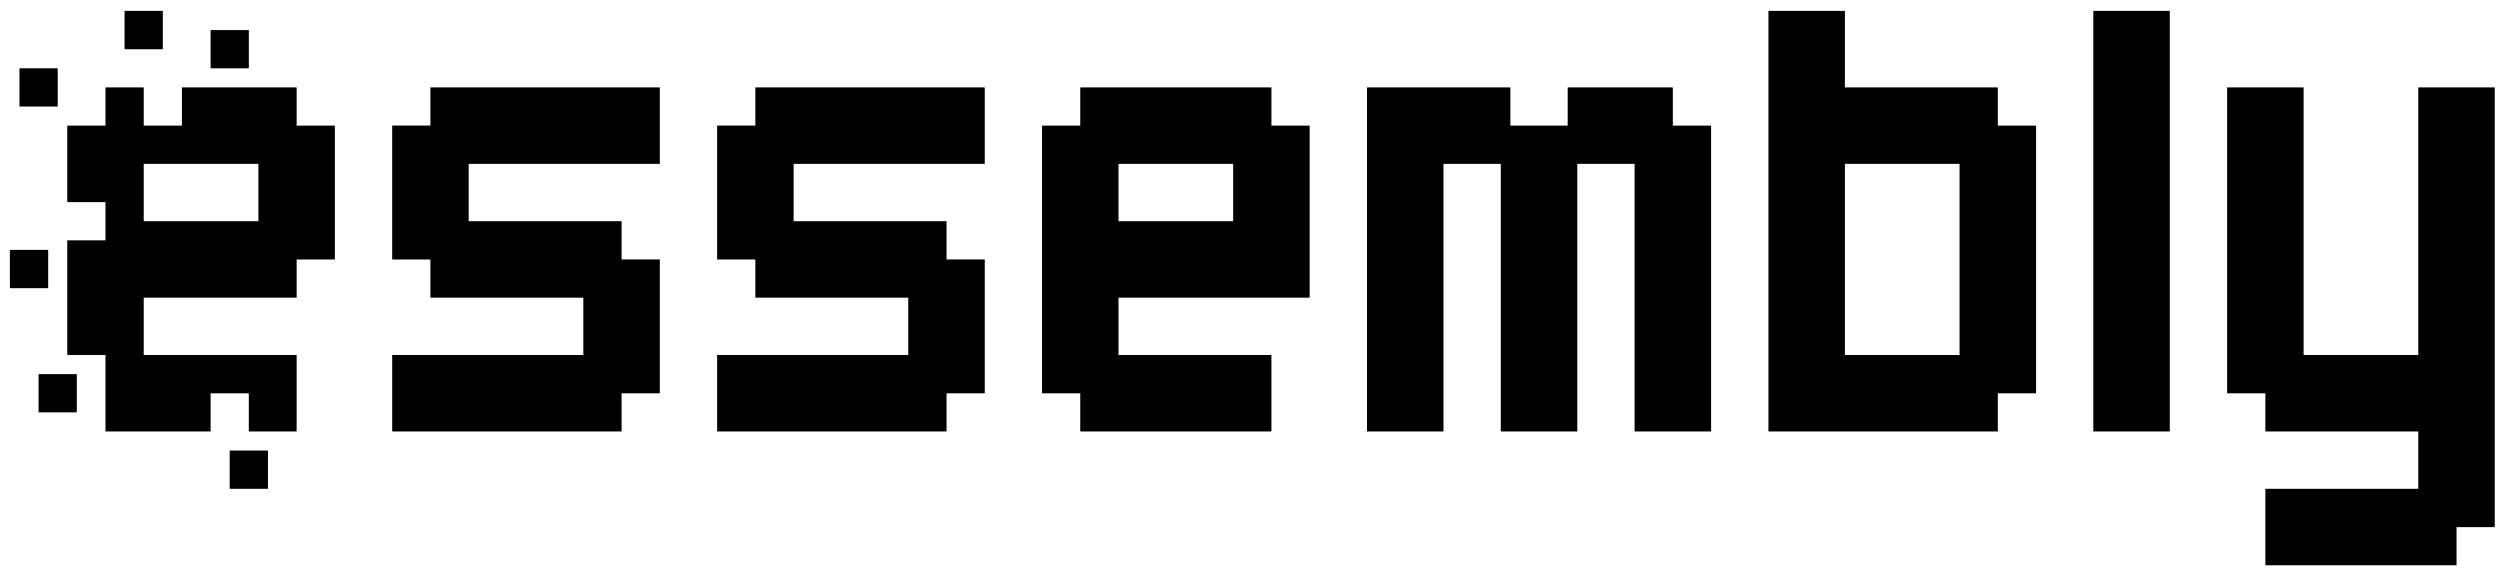 <?xml version="1.0" encoding="UTF-8"?>
<svg width="655mm" height="150mm" version="1.1" viewBox="-2.5 -2.5 655 150" xml:space="preserve" xmlns="http://www.w3.org/2000/svg"><g transform="translate(1575.3 833.31)"><g transform="matrix(.265 0 0 .265 -1575.2 -985.18)" stroke="#000" stroke-width=".038"><path d="m2192.5 650.08h74.835a0.378 0.378 0 0 1 0.378 0.378v263.81a0.378 0.378 0 0 0 0.378 0.378h112.63a0.378 0.378 0 0 0 0.378-0.378v-263.81a0.378 0.378 0 0 1 0.378-0.378h74.835a0.378 0.378 0 0 1 0.378 0.378v433.89a0.378 0.378 0 0 1-0.378 0.378h-37.039a0.378 0.378 0 0 0-0.378 0.378v37.039a0.378 0.378 0 0 1-0.378 0.378h-188.22a0.378 0.378 0 0 1-0.378-0.378v-74.835a0.378 0.378 0 0 1 0.378-0.378h150.43a0.378 0.378 0 0 0 0.378-0.378v-55.937a0.378 0.378 0 0 0-0.378-0.378h-150.43a0.378 0.378 0 0 1-0.378-0.378v-37.039a0.378 0.378 0 0 0-0.378-0.378h-37.039a0.378 0.378 0 0 1-0.378-0.378v-301.61a0.378 0.378 0 0 1 0.378-0.378z"/><path d="m2060.2 574.49h74.835a0.378 0.378 0 0 1 0.378 0.378v414.99a0.378 0.378 0 0 1-0.378 0.378h-74.835a0.378 0.378 0 0 1-0.378-0.378v-414.99a0.378 0.378 0 0 1 0.378-0.378z"/><path d="m1739 574.49a0.378 0.378 0 0 0-0.379 0.379v414.99a0.378 0.378 0 0 0 0.379 0.379h226.02a0.378 0.378 0 0 0 0.377-0.379v-37.039a0.378 0.378 0 0 1 0.379-0.377h37.039a0.378 0.378 0 0 0 0.379-0.379v-263.81a0.378 0.378 0 0 0-0.379-0.377h-37.039a0.378 0.378 0 0 1-0.379-0.379v-37.039a0.378 0.378 0 0 0-0.377-0.379h-150.43a0.378 0.378 0 0 1-0.377-0.377v-74.834a0.378 0.378 0 0 0-0.379-0.379zm75.59 151.18h112.63a0.378 0.378 0 0 1 0.377 0.377v188.22a0.378 0.378 0 0 1-0.377 0.379h-112.63a0.378 0.378 0 0 1-0.377-0.379v-188.22a0.378 0.378 0 0 1 0.377-0.377z"/><path d="m1342.1 650.08h140.98a0.378 0.378 0 0 1 0.378 0.378v37.039a0.378 0.378 0 0 0 0.378 0.378h55.937a0.378 0.378 0 0 0 0.378-0.378v-37.039a0.378 0.378 0 0 1 0.378-0.378h103.18a0.378 0.378 0 0 1 0.378 0.378v37.039a0.378 0.378 0 0 0 0.378 0.378h37.039a0.378 0.378 0 0 1 0.378 0.378v301.61a0.378 0.378 0 0 1-0.378 0.378h-74.835a0.378 0.378 0 0 1-0.378-0.378v-263.81a0.378 0.378 0 0 0-0.378-0.378h-55.937a0.378 0.378 0 0 0-0.378 0.378v263.81a0.378 0.378 0 0 1-0.378 0.378h-74.835a0.378 0.378 0 0 1-0.378-0.378v-263.81a0.378 0.378 0 0 0-0.378-0.378h-55.937a0.378 0.378 0 0 0-0.378 0.378v263.81a0.378 0.378 0 0 1-0.378 0.378h-74.835a0.378 0.378 0 0 1-0.378-0.378v-339.4a0.378 0.378 0 0 1 0.378-0.378z"/><path d="m1058.6 650.08a0.378 0.378 0 0 0-0.379 0.379v37.039a0.378 0.378 0 0 1-0.377 0.379h-37.041a0.378 0.378 0 0 0-0.377 0.377v263.81a0.378 0.378 0 0 0 0.377 0.379h37.041a0.378 0.378 0 0 1 0.377 0.377v37.039a0.378 0.378 0 0 0 0.379 0.379h188.22a0.378 0.378 0 0 0 0.379-0.379v-74.834a0.378 0.378 0 0 0-0.379-0.377h-150.42a0.378 0.378 0 0 1-0.379-0.379v-55.938a0.378 0.378 0 0 1 0.379-0.377h188.22a0.378 0.378 0 0 0 0.377-0.379v-169.32a0.378 0.378 0 0 0-0.377-0.377h-37.041a0.378 0.378 0 0 1-0.377-0.379v-37.039a0.378 0.378 0 0 0-0.379-0.379zm37.795 75.592h112.63a0.378 0.378 0 0 1 0.379 0.377v55.938a0.378 0.378 0 0 1-0.379 0.377h-112.63a0.378 0.378 0 0 1-0.379-0.377v-55.938a0.378 0.378 0 0 1 0.379-0.377z"/><path d="m699.59 687.87h37.039a0.378 0.378 0 0 0 0.378-0.378v-37.039a0.378 0.378 0 0 1 0.378-0.378h226.02a0.378 0.378 0 0 1 0.378 0.378v74.835a0.378 0.378 0 0 1-0.378 0.378h-188.22a0.378 0.378 0 0 0-0.378 0.378v55.937a0.378 0.378 0 0 0 0.378 0.378h150.43a0.378 0.378 0 0 1 0.378 0.378v37.039a0.378 0.378 0 0 0 0.378 0.378h37.039a0.378 0.378 0 0 1 0.378 0.378v131.53a0.378 0.378 0 0 1-0.378 0.378h-37.039a0.378 0.378 0 0 0-0.378 0.378v37.039a0.378 0.378 0 0 1-0.378 0.378h-226.02a0.378 0.378 0 0 1-0.378-0.378v-74.835a0.378 0.378 0 0 1 0.378-0.378h188.22a0.378 0.378 0 0 0 0.378-0.378v-55.937a0.378 0.378 0 0 0-0.378-0.378h-150.43a0.378 0.378 0 0 1-0.378-0.378v-37.039a0.378 0.378 0 0 0-0.378-0.378h-37.039a0.378 0.378 0 0 1-0.378-0.378v-131.53a0.378 0.378 0 0 1 0.378-0.378z"/><path d="m378.33 687.87h37.039a0.378 0.378 0 0 0 0.378-0.378v-37.039a0.378 0.378 0 0 1 0.378-0.378h226.02a0.378 0.378 0 0 1 0.378 0.378v74.835a0.378 0.378 0 0 1-0.378 0.378h-188.22a0.378 0.378 0 0 0-0.378 0.378v55.937a0.378 0.378 0 0 0 0.378 0.378h150.43a0.378 0.378 0 0 1 0.378 0.378v37.039a0.378 0.378 0 0 0 0.378 0.378h37.039a0.378 0.378 0 0 1 0.378 0.378v131.53a0.378 0.378 0 0 1-0.378 0.378h-37.039a0.378 0.378 0 0 0-0.378 0.378v37.039a0.378 0.378 0 0 1-0.378 0.378h-226.02a0.378 0.378 0 0 1-0.378-0.378v-74.835a0.378 0.378 0 0 1 0.378-0.378h188.22a0.378 0.378 0 0 0 0.378-0.378v-55.937a0.378 0.378 0 0 0-0.378-0.378h-150.43a0.378 0.378 0 0 1-0.378-0.378v-37.039a0.378 0.378 0 0 0-0.378-0.378h-37.039a0.378 0.378 0 0 1-0.378-0.378v-131.53a0.378 0.378 0 0 1 0.378-0.378z"/><path d="m94.865 650.08a0.378 0.378 0 0 0-0.377 0.379v37.039a0.378 0.378 0 0 1-0.379 0.379h-37.039a0.378 0.378 0 0 0-0.377 0.377v74.834a0.378 0.378 0 0 0 0.377 0.379h37.039a0.378 0.378 0 0 1 0.379 0.377v37.041a0.378 0.378 0 0 1-0.379 0.377h-37.039a0.378 0.378 0 0 0-0.377 0.379v112.63a0.378 0.378 0 0 0 0.377 0.379h37.039a0.378 0.378 0 0 1 0.379 0.377v74.834a0.378 0.378 0 0 0 0.377 0.379h103.18a0.378 0.378 0 0 0 0.379-0.379v-37.039a0.378 0.378 0 0 1 0.377-0.377h37.039a0.378 0.378 0 0 1 0.379 0.377v37.039a0.378 0.378 0 0 0 0.377 0.379h46.488a0.378 0.378 0 0 0 0.379-0.379v-74.834a0.378 0.378 0 0 0-0.379-0.377h-150.42a0.378 0.378 0 0 1-0.379-0.379v-55.938a0.378 0.378 0 0 1 0.379-0.377h150.42a0.378 0.378 0 0 0 0.379-0.379v-37.039a0.378 0.378 0 0 1 0.377-0.377h37.041a0.378 0.378 0 0 0 0.377-0.379v-131.53a0.378 0.378 0 0 0-0.377-0.377h-37.041a0.378 0.378 0 0 1-0.377-0.379v-37.039a0.378 0.378 0 0 0-0.379-0.379h-112.63a0.378 0.378 0 0 0-0.379 0.379v37.039a0.378 0.378 0 0 1-0.377 0.379h-37.039a0.378 0.378 0 0 1-0.379-0.379v-37.039a0.378 0.378 0 0 0-0.377-0.379zm37.797 75.592h112.63a0.378 0.378 0 0 1 0.379 0.377v55.938a0.378 0.378 0 0 1-0.379 0.377h-112.63a0.378 0.378 0 0 1-0.379-0.377v-55.938a0.378 0.378 0 0 1 0.379-0.377z"/><path d="m9.827 668.98h37.039a0.378 0.378 0 0 0 0.378-0.378v-37.039a0.378 0.378 0 0 0-0.378-0.378h-37.039a0.378 0.378 0 0 0-0.378 0.378v37.039a0.378 0.378 0 0 0 0.378 0.378z"/><path d="m0.378 848.5h37.039a0.378 0.378 0 0 0 0.378-0.378v-37.039a0.378 0.378 0 0 0-0.378-0.378h-37.039a0.378 0.378 0 0 0-0.378 0.378v37.039a0.378 0.378 0 0 0 0.378 0.378z"/><path d="m28.724 971.34h37.039a0.378 0.378 0 0 0 0.378-0.378v-37.039a0.378 0.378 0 0 0-0.378-0.378h-37.039a0.378 0.378 0 0 0-0.378 0.378v37.039a0.378 0.378 0 0 0 0.378 0.378z"/><path d="m217.7 1046.9h37.039a0.378 0.378 0 0 0 0.378-0.378v-37.039a0.378 0.378 0 0 0-0.378-0.378h-37.039a0.378 0.378 0 0 0-0.378 0.378v37.039a0.378 0.378 0 0 0 0.378 0.378z"/><path d="m198.8 631.18h37.039a0.378 0.378 0 0 0 0.378-0.378v-37.039a0.378 0.378 0 0 0-0.378-0.378h-37.039a0.378 0.378 0 0 0-0.378 0.378v37.039a0.378 0.378 0 0 0 0.378 0.378z"/><path d="m113.76 612.28h37.039a0.378 0.378 0 0 0 0.378-0.378v-37.039a0.378 0.378 0 0 0-0.378-0.378h-37.039a0.378 0.378 0 0 0-0.378 0.378v37.039a0.378 0.378 0 0 0 0.378 0.378z"/></g></g></svg>
